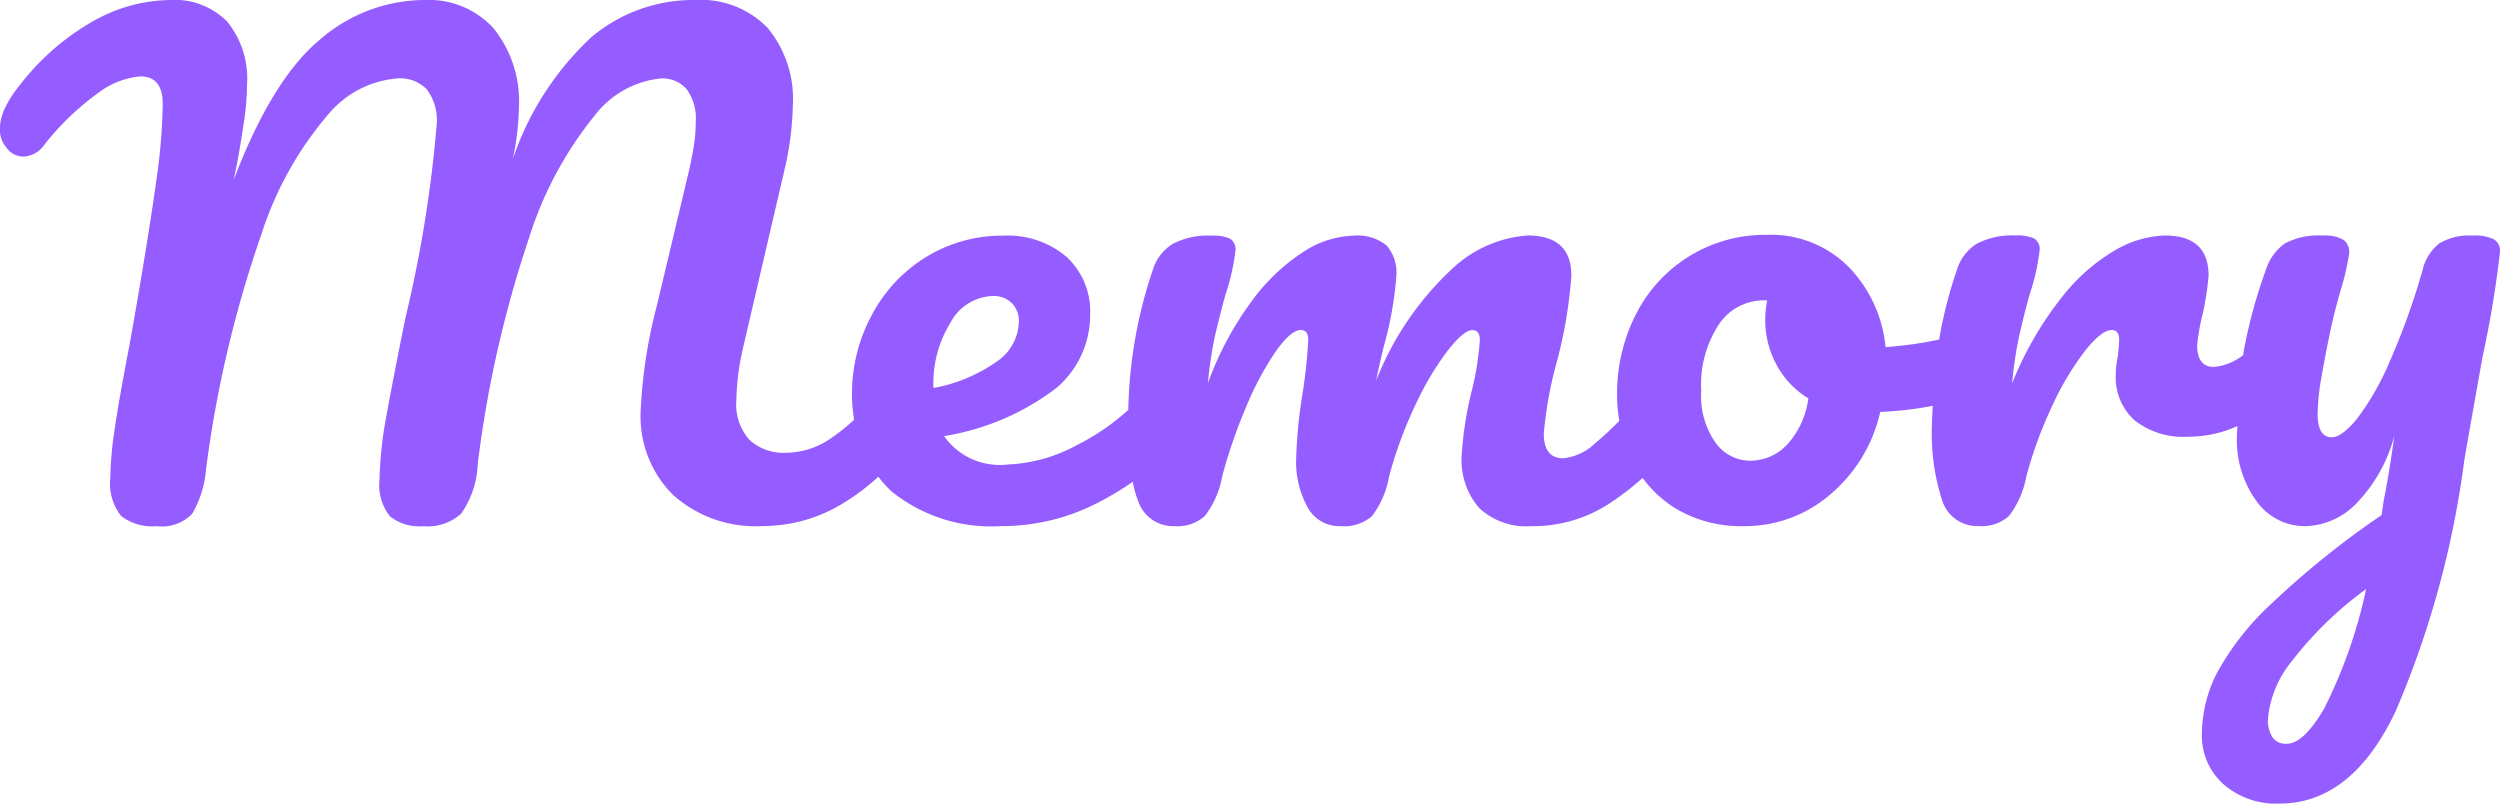 <svg id="グループ_26581" data-name="グループ 26581" xmlns="http://www.w3.org/2000/svg" width="112" height="36" viewBox="0 0 112 36">
  <path id="パス_67104" data-name="パス 67104" d="M201.134,10.72a1.983,1.983,0,0,0-.963-.166,2.548,2.548,0,0,0-1.494.359,2.142,2.142,0,0,0-.739,1.188,31.574,31.574,0,0,1-1.493,4.144A11.845,11.845,0,0,1,195,18.76q-.677.829-1.129.829-.634,0-.634-1.05a10.245,10.245,0,0,1,.182-1.7q.18-1.036.421-2.17.18-.827.483-1.85a10.7,10.7,0,0,0,.331-1.492.678.678,0,0,0-.257-.58,1.593,1.593,0,0,0-.919-.193,3.194,3.194,0,0,0-1.719.359,2.3,2.3,0,0,0-.844,1.188,22.314,22.314,0,0,0-.995,3.661c-.008.046-.01.1-.018.145a2.508,2.508,0,0,1-1.308.532c-.5,0-.754-.322-.754-.967a9.237,9.237,0,0,1,.241-1.383,12.6,12.6,0,0,0,.271-1.739q0-1.8-1.958-1.8a4.7,4.7,0,0,0-2.186.635,8.462,8.462,0,0,0-2.428,2.127,15.352,15.352,0,0,0-2.231,3.868,18.026,18.026,0,0,1,.3-2.045q.18-.829.482-1.934a9.75,9.75,0,0,0,.452-1.99.554.554,0,0,0-.241-.525,1.858,1.858,0,0,0-.844-.137,3.374,3.374,0,0,0-1.734.372,2.1,2.1,0,0,0-.89,1.175,20.058,20.058,0,0,0-.794,3.116,17.37,17.37,0,0,1-2.4.337,5.961,5.961,0,0,0-1.642-3.578,4.9,4.9,0,0,0-3.693-1.45,6.475,6.475,0,0,0-5.818,3.5,7.842,7.842,0,0,0-.875,3.744,6.656,6.656,0,0,0,.1,1.088,14.557,14.557,0,0,1-1.077,1,2.439,2.439,0,0,1-1.431.678q-.875,0-.875-1.106a17.662,17.662,0,0,1,.573-3.176,20.476,20.476,0,0,0,.662-3.9q0-1.8-1.96-1.8a5.506,5.506,0,0,0-3.436,1.547,13.592,13.592,0,0,0-3.347,4.946c.059-.332.171-.829.332-1.492a16.2,16.2,0,0,0,.573-3.2A1.86,1.86,0,0,0,151.528,11a2.057,2.057,0,0,0-1.493-.442,4.321,4.321,0,0,0-2.246.732,8.765,8.765,0,0,0-2.322,2.224,14.507,14.507,0,0,0-1.945,3.647,17.411,17.411,0,0,1,.3-2.031q.18-.815.483-1.92a9.714,9.714,0,0,0,.451-1.99.554.554,0,0,0-.241-.525,1.846,1.846,0,0,0-.843-.137,3.381,3.381,0,0,0-1.735.372,2.1,2.1,0,0,0-.888,1.175,20.625,20.625,0,0,0-1.094,6.257,10.161,10.161,0,0,1-2.3,1.576,7.034,7.034,0,0,1-3.089.87,3.052,3.052,0,0,1-2.865-1.271,11.225,11.225,0,0,0,5.051-2.169,4.291,4.291,0,0,0,1.493-3.275,3.315,3.315,0,0,0-1.055-2.583,4.032,4.032,0,0,0-2.8-.952,6.505,6.505,0,0,0-3.512.967,6.753,6.753,0,0,0-2.427,2.611,7.425,7.425,0,0,0-.875,3.55,7.281,7.281,0,0,0,.095,1.117,8.533,8.533,0,0,1-1.1.873,3.57,3.57,0,0,1-1.946.607,2.235,2.235,0,0,1-1.642-.579,2.346,2.346,0,0,1-.588-1.741,11.417,11.417,0,0,1,.3-2.377l1.839-7.9a13.821,13.821,0,0,0,.392-2.956,5,5,0,0,0-1.129-3.482A4.164,4.164,0,0,0,120.55,0a7.106,7.106,0,0,0-4.642,1.658,13.276,13.276,0,0,0-3.528,5.47,11.855,11.855,0,0,0,.272-2.266,5.224,5.224,0,0,0-1.131-3.592A3.926,3.926,0,0,0,108.431,0a7.191,7.191,0,0,0-4.7,1.782q-2.141,1.78-3.858,6.285c.04-.166.1-.46.18-.884s.169-.972.271-1.644a12.081,12.081,0,0,0,.151-1.756A4.029,4.029,0,0,0,99.583.967,3.291,3.291,0,0,0,97.034,0a7.16,7.16,0,0,0-3.557,1.008,11.008,11.008,0,0,0-3.225,2.86A4.969,4.969,0,0,0,89.6,4.9a2.289,2.289,0,0,0-.2.9,1.267,1.267,0,0,0,.317.843.942.942,0,0,0,.738.373,1.2,1.2,0,0,0,.935-.525,11.929,11.929,0,0,1,2.428-2.335,3.594,3.594,0,0,1,1.883-.732q1,0,.995,1.243a25.425,25.425,0,0,1-.271,3.315Q95.98,11.162,95.2,15.5q-.454,2.347-.65,3.688a15.843,15.843,0,0,0-.2,2.2,2.357,2.357,0,0,0,.482,1.727,2.283,2.283,0,0,0,1.6.457,1.867,1.867,0,0,0,1.583-.554,4.653,4.653,0,0,0,.618-1.962,52.345,52.345,0,0,1,2.487-10.567,15.57,15.57,0,0,1,3.06-5.443,4.478,4.478,0,0,1,3.044-1.533,1.653,1.653,0,0,1,1.311.5,2.3,2.3,0,0,1,.437,1.546,57.176,57.176,0,0,1-1.387,8.621q-.51,2.487-.843,4.324a17.479,17.479,0,0,0-.332,2.97,2.268,2.268,0,0,0,.467,1.658,2.119,2.119,0,0,0,1.493.442,2.234,2.234,0,0,0,1.7-.566,4.175,4.175,0,0,0,.74-2.224,51.258,51.258,0,0,1,2.276-10.057,16.63,16.63,0,0,1,2.954-5.54,4.27,4.27,0,0,1,2.969-1.672,1.433,1.433,0,0,1,1.161.483,2.213,2.213,0,0,1,.407,1.45,7.038,7.038,0,0,1-.091,1.118q-.091.568-.241,1.2c-.1.425-.17.718-.21.885L118.832,13.7a22.555,22.555,0,0,0-.724,4.724,4.962,4.962,0,0,0,1.447,3.744,5.54,5.54,0,0,0,4.011,1.4,6.885,6.885,0,0,0,3.225-.8,9.767,9.767,0,0,0,1.965-1.411,5.138,5.138,0,0,0,.569.638,7.082,7.082,0,0,0,4.913,1.575,9.364,9.364,0,0,0,4.357-1.05,14.135,14.135,0,0,0,1.559-.935,4.759,4.759,0,0,0,.25.88,1.638,1.638,0,0,0,1.612,1.105,1.819,1.819,0,0,0,1.371-.457,4.1,4.1,0,0,0,.77-1.753,22.988,22.988,0,0,1,1.039-3.04,13.773,13.773,0,0,1,1.343-2.542q.692-.993,1.145-.993.331,0,.331.442a22.383,22.383,0,0,1-.241,2.32,21.993,21.993,0,0,0-.3,3.04,4.189,4.189,0,0,0,.5,2.114,1.612,1.612,0,0,0,1.491.87,1.908,1.908,0,0,0,1.4-.442,4.042,4.042,0,0,0,.769-1.768,18.665,18.665,0,0,1,1.175-3.2,13.335,13.335,0,0,1,1.448-2.445c.481-.617.854-.926,1.115-.926.22,0,.332.147.332.442a13.189,13.189,0,0,1-.393,2.4,15.916,15.916,0,0,0-.421,2.763,3.279,3.279,0,0,0,.783,2.362,3.079,3.079,0,0,0,2.322.815,6.245,6.245,0,0,0,3.393-.939,12.159,12.159,0,0,0,1.607-1.223,5.275,5.275,0,0,0,1.466,1.361,5.717,5.717,0,0,0,3.091.8,5.848,5.848,0,0,0,3.828-1.4,6.767,6.767,0,0,0,2.261-3.717,15.884,15.884,0,0,0,2.351-.272c-.008.249-.03.492-.03.743a9.761,9.761,0,0,0,.467,3.536,1.638,1.638,0,0,0,1.614,1.105,1.819,1.819,0,0,0,1.372-.457,4.12,4.12,0,0,0,.769-1.753,18.665,18.665,0,0,1,1.175-3.2,12.756,12.756,0,0,1,1.463-2.445c.492-.617.891-.926,1.191-.926.222,0,.331.147.331.442q0,.193-.059.745a3.882,3.882,0,0,0-.091.83,2.58,2.58,0,0,0,.83,2.017,3.512,3.512,0,0,0,2.427.745,5.268,5.268,0,0,0,2.188-.475c0,.162-.018.311-.018.475a4.632,4.632,0,0,0,.859,2.861,2.653,2.653,0,0,0,2.217,1.147,3.3,3.3,0,0,0,2.292-1.036,6.866,6.866,0,0,0,1.688-3.025q-.271,1.906-.483,2.929l-.09.635a39.068,39.068,0,0,0-4.989,4.019A12.087,12.087,0,0,0,188.7,30.2a6.117,6.117,0,0,0-.649,2.651,2.926,2.926,0,0,0,.965,2.281,3.594,3.594,0,0,0,2.5.87q3.258,0,5.218-4.144a42.327,42.327,0,0,0,3.074-11.245q.122-.718.814-4.614a45.853,45.853,0,0,0,.785-4.724.6.6,0,0,0-.273-.553m-69.911,6.6a5.174,5.174,0,0,1,.769-2.873,2.225,2.225,0,0,1,1.885-1.188,1.159,1.159,0,0,1,.859.318,1.14,1.14,0,0,1,.316.843,2.227,2.227,0,0,1-1.024,1.8,7.159,7.159,0,0,1-2.8,1.16Zm38.242,2.6a2.273,2.273,0,0,1-1.673.718,1.913,1.913,0,0,1-1.523-.8,3.617,3.617,0,0,1-.646-2.321,4.9,4.9,0,0,1,.8-3,2.417,2.417,0,0,1,2.005-1.064h.15a4.377,4.377,0,0,0-.089.883,4.183,4.183,0,0,0,.5,1.99,3.926,3.926,0,0,0,1.432,1.52,3.835,3.835,0,0,1-.95,2.072m24.073,11.8q-.935,1.6-1.689,1.6a.712.712,0,0,1-.647-.3,1.409,1.409,0,0,1-.2-.774,4.718,4.718,0,0,1,1.04-2.583,16.309,16.309,0,0,1,3.362-3.274,22.148,22.148,0,0,1-1.869,5.332" transform="translate(-89.407 0)" fill="#955dff"/>
</svg>
